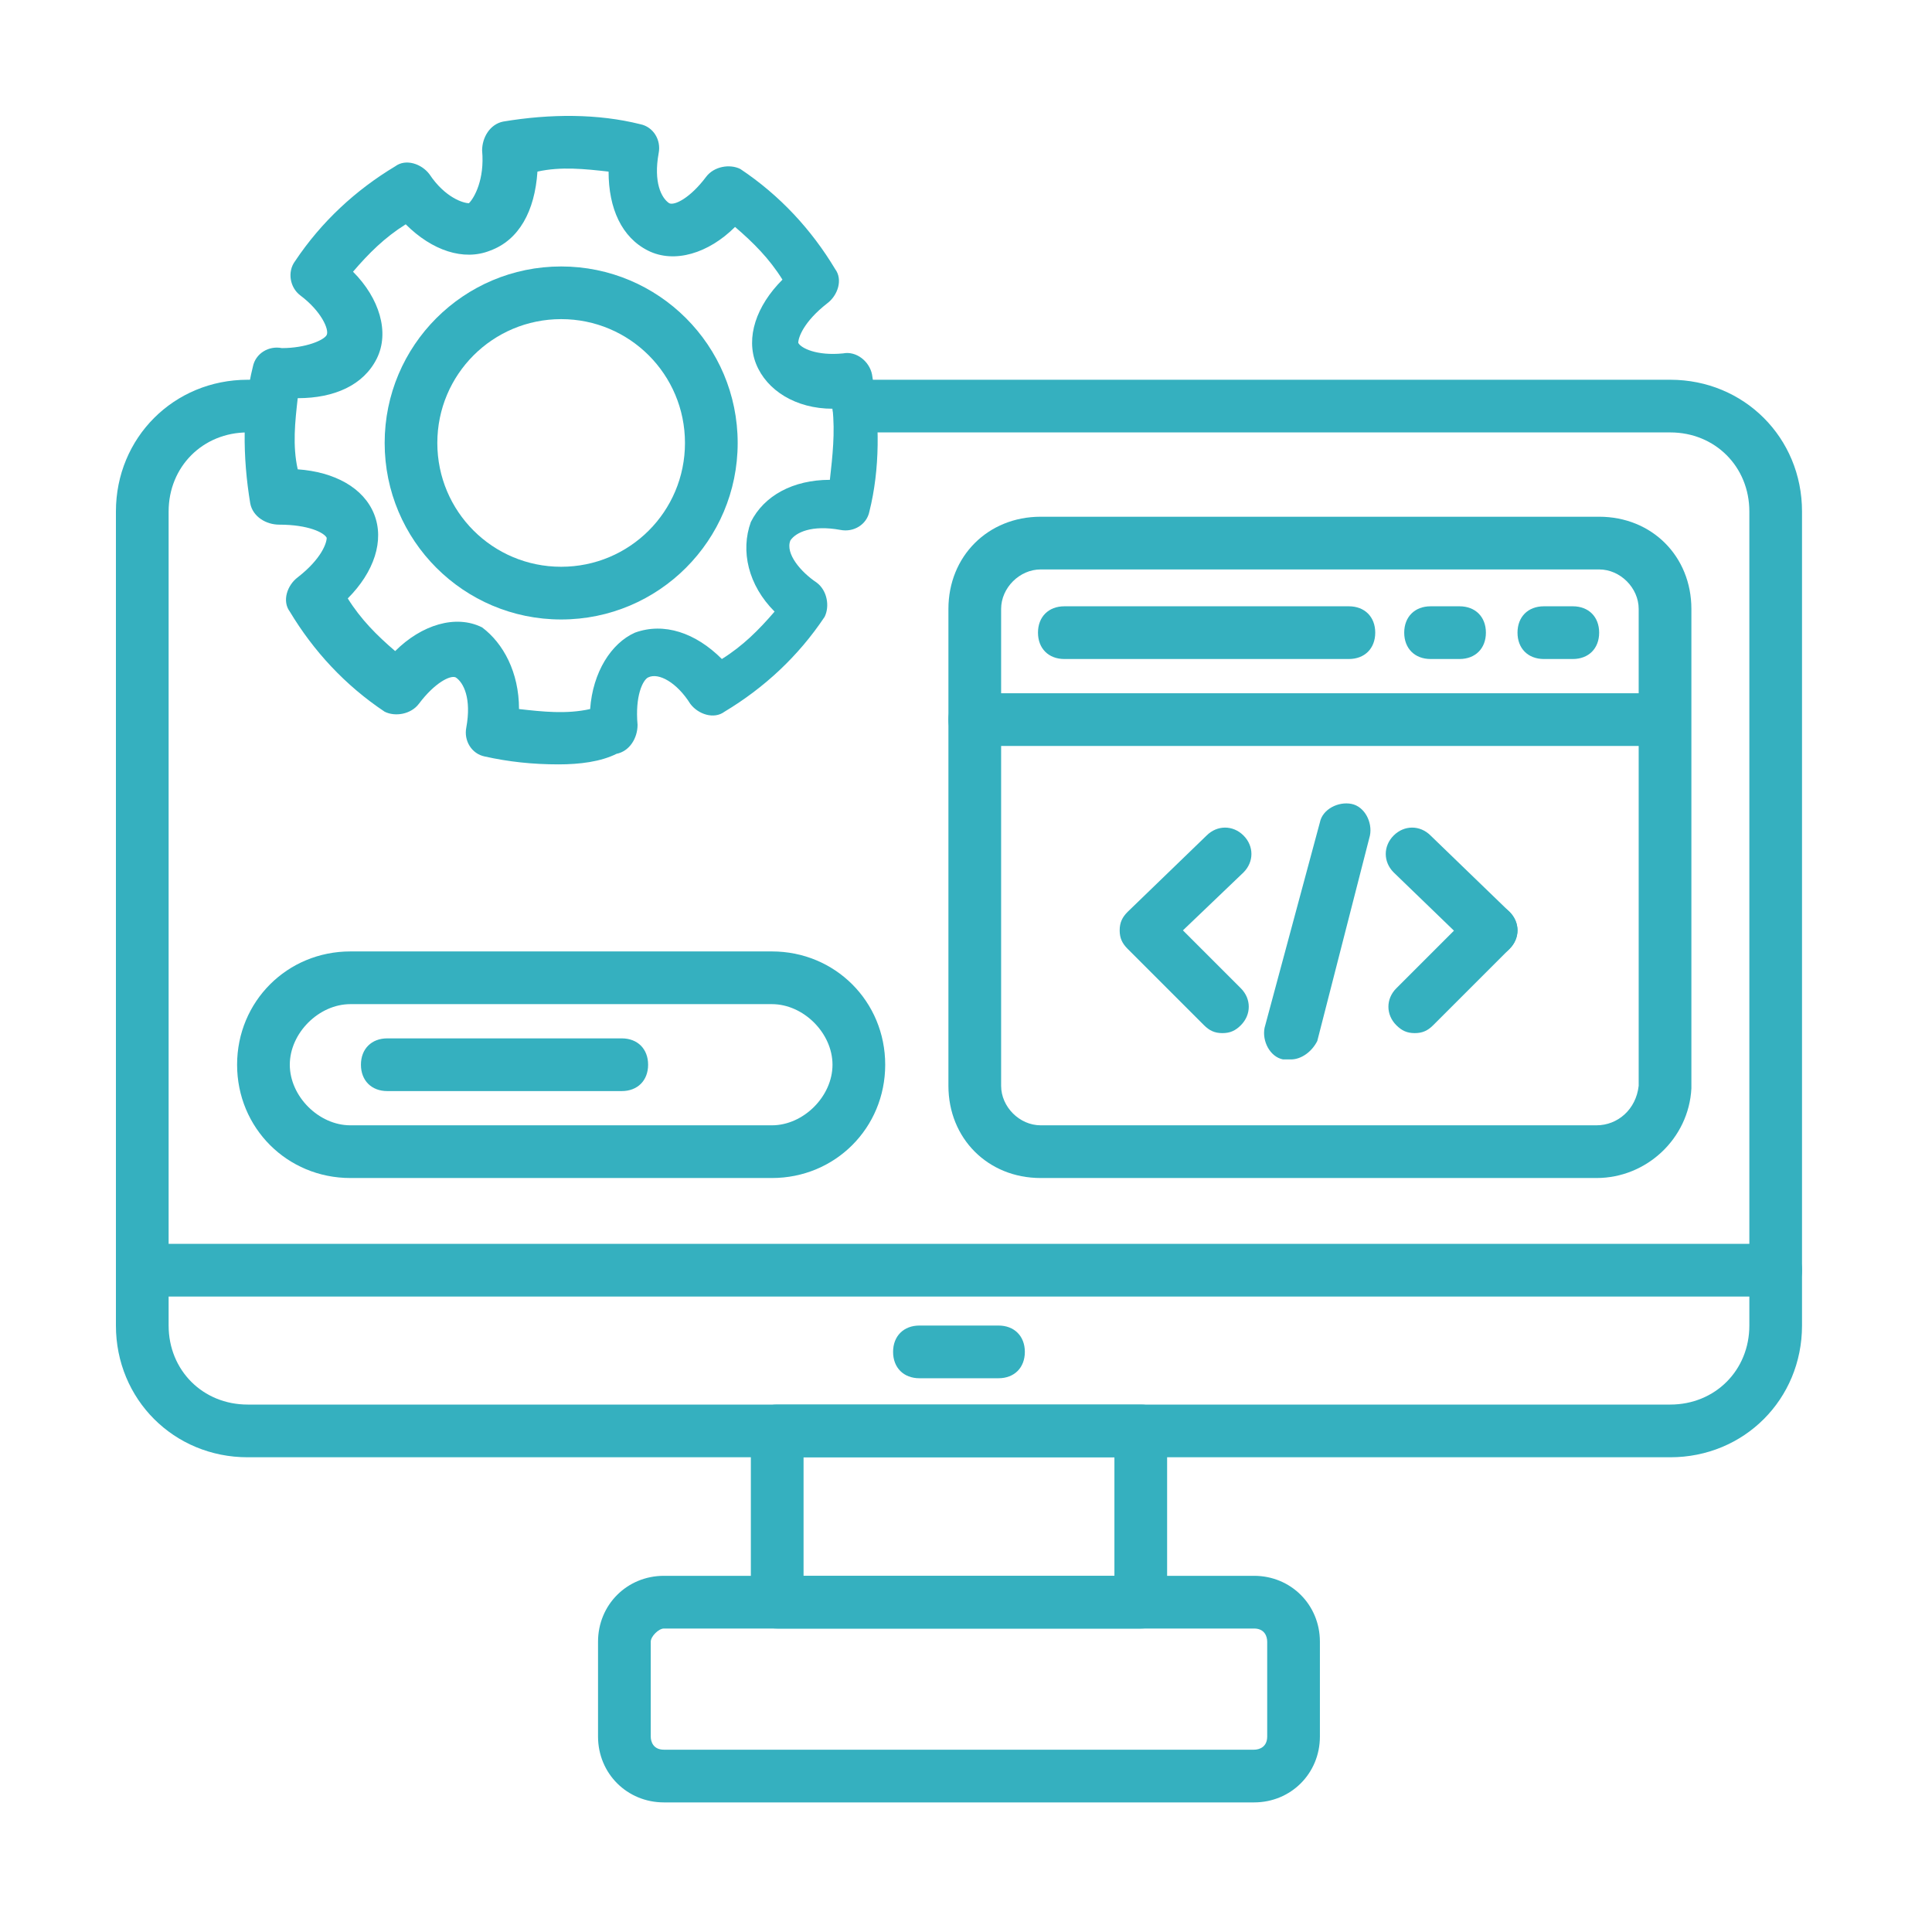 <?xml version="1.0" encoding="UTF-8"?>
<svg xmlns="http://www.w3.org/2000/svg" width="50" height="50" viewBox="0 0 50 50" fill="none">
  <rect width="50" height="50" fill="white"></rect>
  <path d="M43.227 37.714H6.409C4.5 37.714 3 36.214 3 34.305V13.237C3 11.328 4.5 9.828 6.409 9.828H6.682C7.091 9.828 7.364 10.1 7.364 10.509C7.364 10.918 7.091 11.191 6.682 11.191H6.409C5.25 11.191 4.364 12.078 4.364 13.237V34.305C4.364 35.464 5.25 36.35 6.409 36.35H43.227C44.386 36.35 45.273 35.464 45.273 34.305V13.237C45.273 12.078 44.386 11.191 43.227 11.191H22.227C21.818 11.191 21.546 10.918 21.546 10.509C21.546 10.1 21.818 9.828 22.227 9.828H43.227C45.136 9.828 46.636 11.328 46.636 13.237V34.305C46.636 36.214 45.136 37.714 43.227 37.714Z" fill="#35B0BF"></path>
  <path d="M45.955 33.555H3.682C3.273 33.555 3 33.282 3 32.873C3 32.464 3.273 32.191 3.682 32.191H45.955C46.364 32.191 46.636 32.464 46.636 32.873C46.636 33.282 46.364 33.555 45.955 33.555Z" fill="#35B0BF"></path>
  <path d="M29.523 42.146H20.114C19.705 42.146 19.432 41.873 19.432 41.464V37.032C19.432 36.623 19.705 36.35 20.114 36.35H29.523C29.932 36.35 30.205 36.623 30.205 37.032V41.464C30.205 41.873 29.932 42.146 29.523 42.146ZM20.796 40.782H28.841V37.714H20.796V40.782Z" fill="#35B0BF"></path>
  <path d="M32.455 46.646H17.182C16.227 46.646 15.477 45.896 15.477 44.941V42.487C15.477 41.532 16.227 40.782 17.182 40.782H32.455C33.409 40.782 34.159 41.532 34.159 42.487V44.941C34.159 45.896 33.409 46.646 32.455 46.646ZM17.182 42.146C17.046 42.146 16.841 42.35 16.841 42.487V44.941C16.841 45.078 16.909 45.282 17.182 45.282H32.455C32.591 45.282 32.795 45.214 32.795 44.941V42.487C32.795 42.35 32.727 42.146 32.455 42.146H17.182Z" fill="#35B0BF"></path>
  <path d="M25.841 35.669H23.795C23.386 35.669 23.113 35.396 23.113 34.987C23.113 34.578 23.386 34.305 23.795 34.305H25.841C26.25 34.305 26.523 34.578 26.523 34.987C26.523 35.396 26.25 35.669 25.841 35.669Z" fill="#35B0BF"></path>
  <path d="M14.455 19.782C13.773 19.782 13.159 19.714 12.546 19.578C12.205 19.509 12 19.169 12.068 18.828C12.205 18.078 12 17.669 11.796 17.532C11.659 17.464 11.25 17.669 10.841 18.214C10.636 18.487 10.227 18.555 9.955 18.419C8.932 17.737 8.114 16.85 7.5 15.828C7.295 15.555 7.432 15.146 7.705 14.941C8.318 14.464 8.455 14.055 8.455 13.918C8.386 13.782 7.977 13.578 7.227 13.578C6.886 13.578 6.545 13.373 6.477 13.032C6.273 11.805 6.273 10.578 6.545 9.487C6.614 9.146 6.955 8.941 7.295 9.009C7.909 9.009 8.386 8.805 8.455 8.669C8.523 8.532 8.318 8.055 7.773 7.646C7.5 7.441 7.432 7.032 7.636 6.759C8.318 5.737 9.205 4.919 10.227 4.305C10.5 4.1 10.909 4.237 11.114 4.509C11.523 5.123 12 5.259 12.136 5.259C12.273 5.123 12.546 4.646 12.477 3.896C12.477 3.555 12.682 3.214 13.023 3.146C14.25 2.941 15.477 2.941 16.568 3.214C16.909 3.282 17.114 3.623 17.046 3.964C16.909 4.714 17.114 5.123 17.318 5.259C17.455 5.328 17.864 5.123 18.273 4.578C18.477 4.305 18.886 4.237 19.159 4.373C20.182 5.055 21 5.941 21.614 6.964C21.818 7.237 21.682 7.646 21.409 7.85C20.796 8.328 20.659 8.737 20.659 8.873C20.727 9.009 21.136 9.214 21.818 9.146C22.159 9.078 22.5 9.35 22.568 9.691C22.773 10.918 22.773 12.146 22.5 13.237C22.432 13.578 22.091 13.782 21.75 13.714C21 13.578 20.591 13.782 20.455 13.987C20.318 14.328 20.727 14.805 21.136 15.078C21.409 15.282 21.477 15.691 21.341 15.964C20.659 16.987 19.773 17.805 18.75 18.419C18.477 18.623 18.068 18.487 17.864 18.214C17.523 17.669 17.046 17.396 16.773 17.532C16.636 17.6 16.432 18.009 16.5 18.759C16.5 19.1 16.296 19.441 15.955 19.509C15.546 19.714 15 19.782 14.455 19.782ZM13.432 18.35C14.046 18.419 14.659 18.487 15.273 18.35C15.341 17.396 15.818 16.646 16.432 16.373C17.182 16.1 18 16.373 18.682 17.055C19.227 16.714 19.636 16.305 20.046 15.828C19.364 15.146 19.159 14.259 19.432 13.509C19.773 12.828 20.523 12.418 21.477 12.418C21.546 11.805 21.614 11.191 21.546 10.578C20.591 10.578 19.841 10.1 19.568 9.419C19.296 8.737 19.568 7.919 20.25 7.237C19.909 6.691 19.5 6.282 19.023 5.873C18.341 6.555 17.455 6.828 16.773 6.487C16.091 6.146 15.75 5.396 15.75 4.441C15.136 4.373 14.523 4.305 13.909 4.441C13.841 5.464 13.432 6.214 12.682 6.487C12 6.759 11.182 6.487 10.5 5.805C9.955 6.146 9.545 6.555 9.136 7.032C9.818 7.714 10.091 8.6 9.75 9.282C9.409 9.964 8.659 10.305 7.705 10.305C7.636 10.918 7.568 11.532 7.705 12.146C8.659 12.214 9.409 12.623 9.682 13.305C9.955 13.987 9.682 14.805 9 15.487C9.341 16.032 9.75 16.441 10.227 16.85C10.909 16.169 11.796 15.896 12.477 16.237C13.023 16.646 13.432 17.396 13.432 18.35Z" fill="#35B0BF"></path>
  <path d="M14.523 16.032C12 16.032 9.955 13.987 9.955 11.464C9.955 8.941 12 6.896 14.523 6.896C17.046 6.896 19.091 8.941 19.091 11.464C19.091 13.987 17.046 16.032 14.523 16.032ZM14.523 8.259C12.75 8.259 11.318 9.691 11.318 11.464C11.318 13.237 12.75 14.668 14.523 14.668C16.296 14.668 17.727 13.237 17.727 11.464C17.727 9.691 16.296 8.259 14.523 8.259Z" fill="#35B0BF"></path>
  <path d="M41.318 30.487H26.932C25.568 30.487 24.545 29.464 24.545 28.1V15.759C24.545 14.396 25.568 13.373 26.932 13.373H41.386C42.75 13.373 43.773 14.396 43.773 15.759V28.169C43.705 29.464 42.614 30.487 41.318 30.487ZM26.932 14.737C26.386 14.737 25.909 15.214 25.909 15.759V28.1C25.909 28.646 26.386 29.123 26.932 29.123H41.318C41.864 29.123 42.341 28.714 42.409 28.1V15.759C42.409 15.214 41.932 14.737 41.386 14.737H26.932Z" fill="#35B0BF"></path>
  <path d="M43.023 19.305H25.227C24.818 19.305 24.545 19.032 24.545 18.623C24.545 18.214 24.818 17.941 25.227 17.941H43.023C43.432 17.941 43.705 18.214 43.705 18.623C43.705 19.032 43.432 19.305 43.023 19.305Z" fill="#35B0BF"></path>
  <path d="M34.909 17.055H27.545C27.136 17.055 26.863 16.782 26.863 16.373C26.863 15.964 27.136 15.691 27.545 15.691H34.909C35.318 15.691 35.591 15.964 35.591 16.373C35.591 16.782 35.318 17.055 34.909 17.055Z" fill="#35B0BF"></path>
  <path d="M37.773 17.055H37.023C36.614 17.055 36.341 16.782 36.341 16.373C36.341 15.964 36.614 15.691 37.023 15.691H37.773C38.182 15.691 38.455 15.964 38.455 16.373C38.455 16.782 38.182 17.055 37.773 17.055Z" fill="#35B0BF"></path>
  <path d="M40.705 17.055H39.955C39.545 17.055 39.273 16.782 39.273 16.373C39.273 15.964 39.545 15.691 39.955 15.691H40.705C41.114 15.691 41.386 15.964 41.386 16.373C41.386 16.782 41.114 17.055 40.705 17.055Z" fill="#35B0BF"></path>
  <path d="M31.636 26.737C31.432 26.737 31.296 26.669 31.159 26.532L29.182 24.555C29.046 24.419 28.977 24.282 28.977 24.078C28.977 23.873 29.046 23.737 29.182 23.6L31.227 21.623C31.5 21.35 31.909 21.35 32.182 21.623C32.455 21.896 32.455 22.305 32.182 22.578L30.614 24.078L32.114 25.578C32.386 25.85 32.386 26.259 32.114 26.532C31.977 26.669 31.841 26.737 31.636 26.737Z" fill="#35B0BF"></path>
  <path d="M36.614 26.737C36.409 26.737 36.273 26.669 36.136 26.532C35.864 26.259 35.864 25.85 36.136 25.578L38.114 23.6C38.386 23.328 38.795 23.328 39.068 23.6C39.341 23.873 39.341 24.282 39.068 24.555L37.091 26.532C36.955 26.669 36.818 26.737 36.614 26.737Z" fill="#35B0BF"></path>
  <path d="M38.591 24.759C38.454 24.759 38.25 24.691 38.114 24.555L36.068 22.578C35.795 22.305 35.795 21.896 36.068 21.623C36.341 21.35 36.75 21.35 37.023 21.623L39.068 23.6C39.341 23.873 39.341 24.282 39.068 24.555C38.932 24.691 38.795 24.759 38.591 24.759Z" fill="#35B0BF"></path>
  <path d="M33.409 27.418C33.341 27.418 33.273 27.418 33.204 27.418C32.864 27.35 32.659 26.941 32.727 26.6L34.159 21.282C34.227 20.941 34.636 20.737 34.977 20.805C35.318 20.873 35.523 21.282 35.454 21.623L34.091 26.941C33.954 27.214 33.682 27.418 33.409 27.418Z" fill="#35B0BF"></path>
  <path d="M19.977 30.487H9.068C7.432 30.487 6.136 29.191 6.136 27.555C6.136 25.919 7.432 24.623 9.068 24.623H19.977C21.614 24.623 22.909 25.919 22.909 27.555C22.909 29.191 21.614 30.487 19.977 30.487ZM9.068 25.987C8.25 25.987 7.5 26.737 7.5 27.555C7.5 28.373 8.25 29.123 9.068 29.123H19.977C20.795 29.123 21.545 28.373 21.545 27.555C21.545 26.737 20.795 25.987 19.977 25.987H9.068Z" fill="#35B0BF"></path>
  <path d="M16.091 28.237H10.023C9.614 28.237 9.341 27.964 9.341 27.555C9.341 27.146 9.614 26.873 10.023 26.873H16.091C16.5 26.873 16.773 27.146 16.773 27.555C16.773 27.964 16.5 28.237 16.091 28.237Z" fill="#35B0BF"></path>
</svg>

